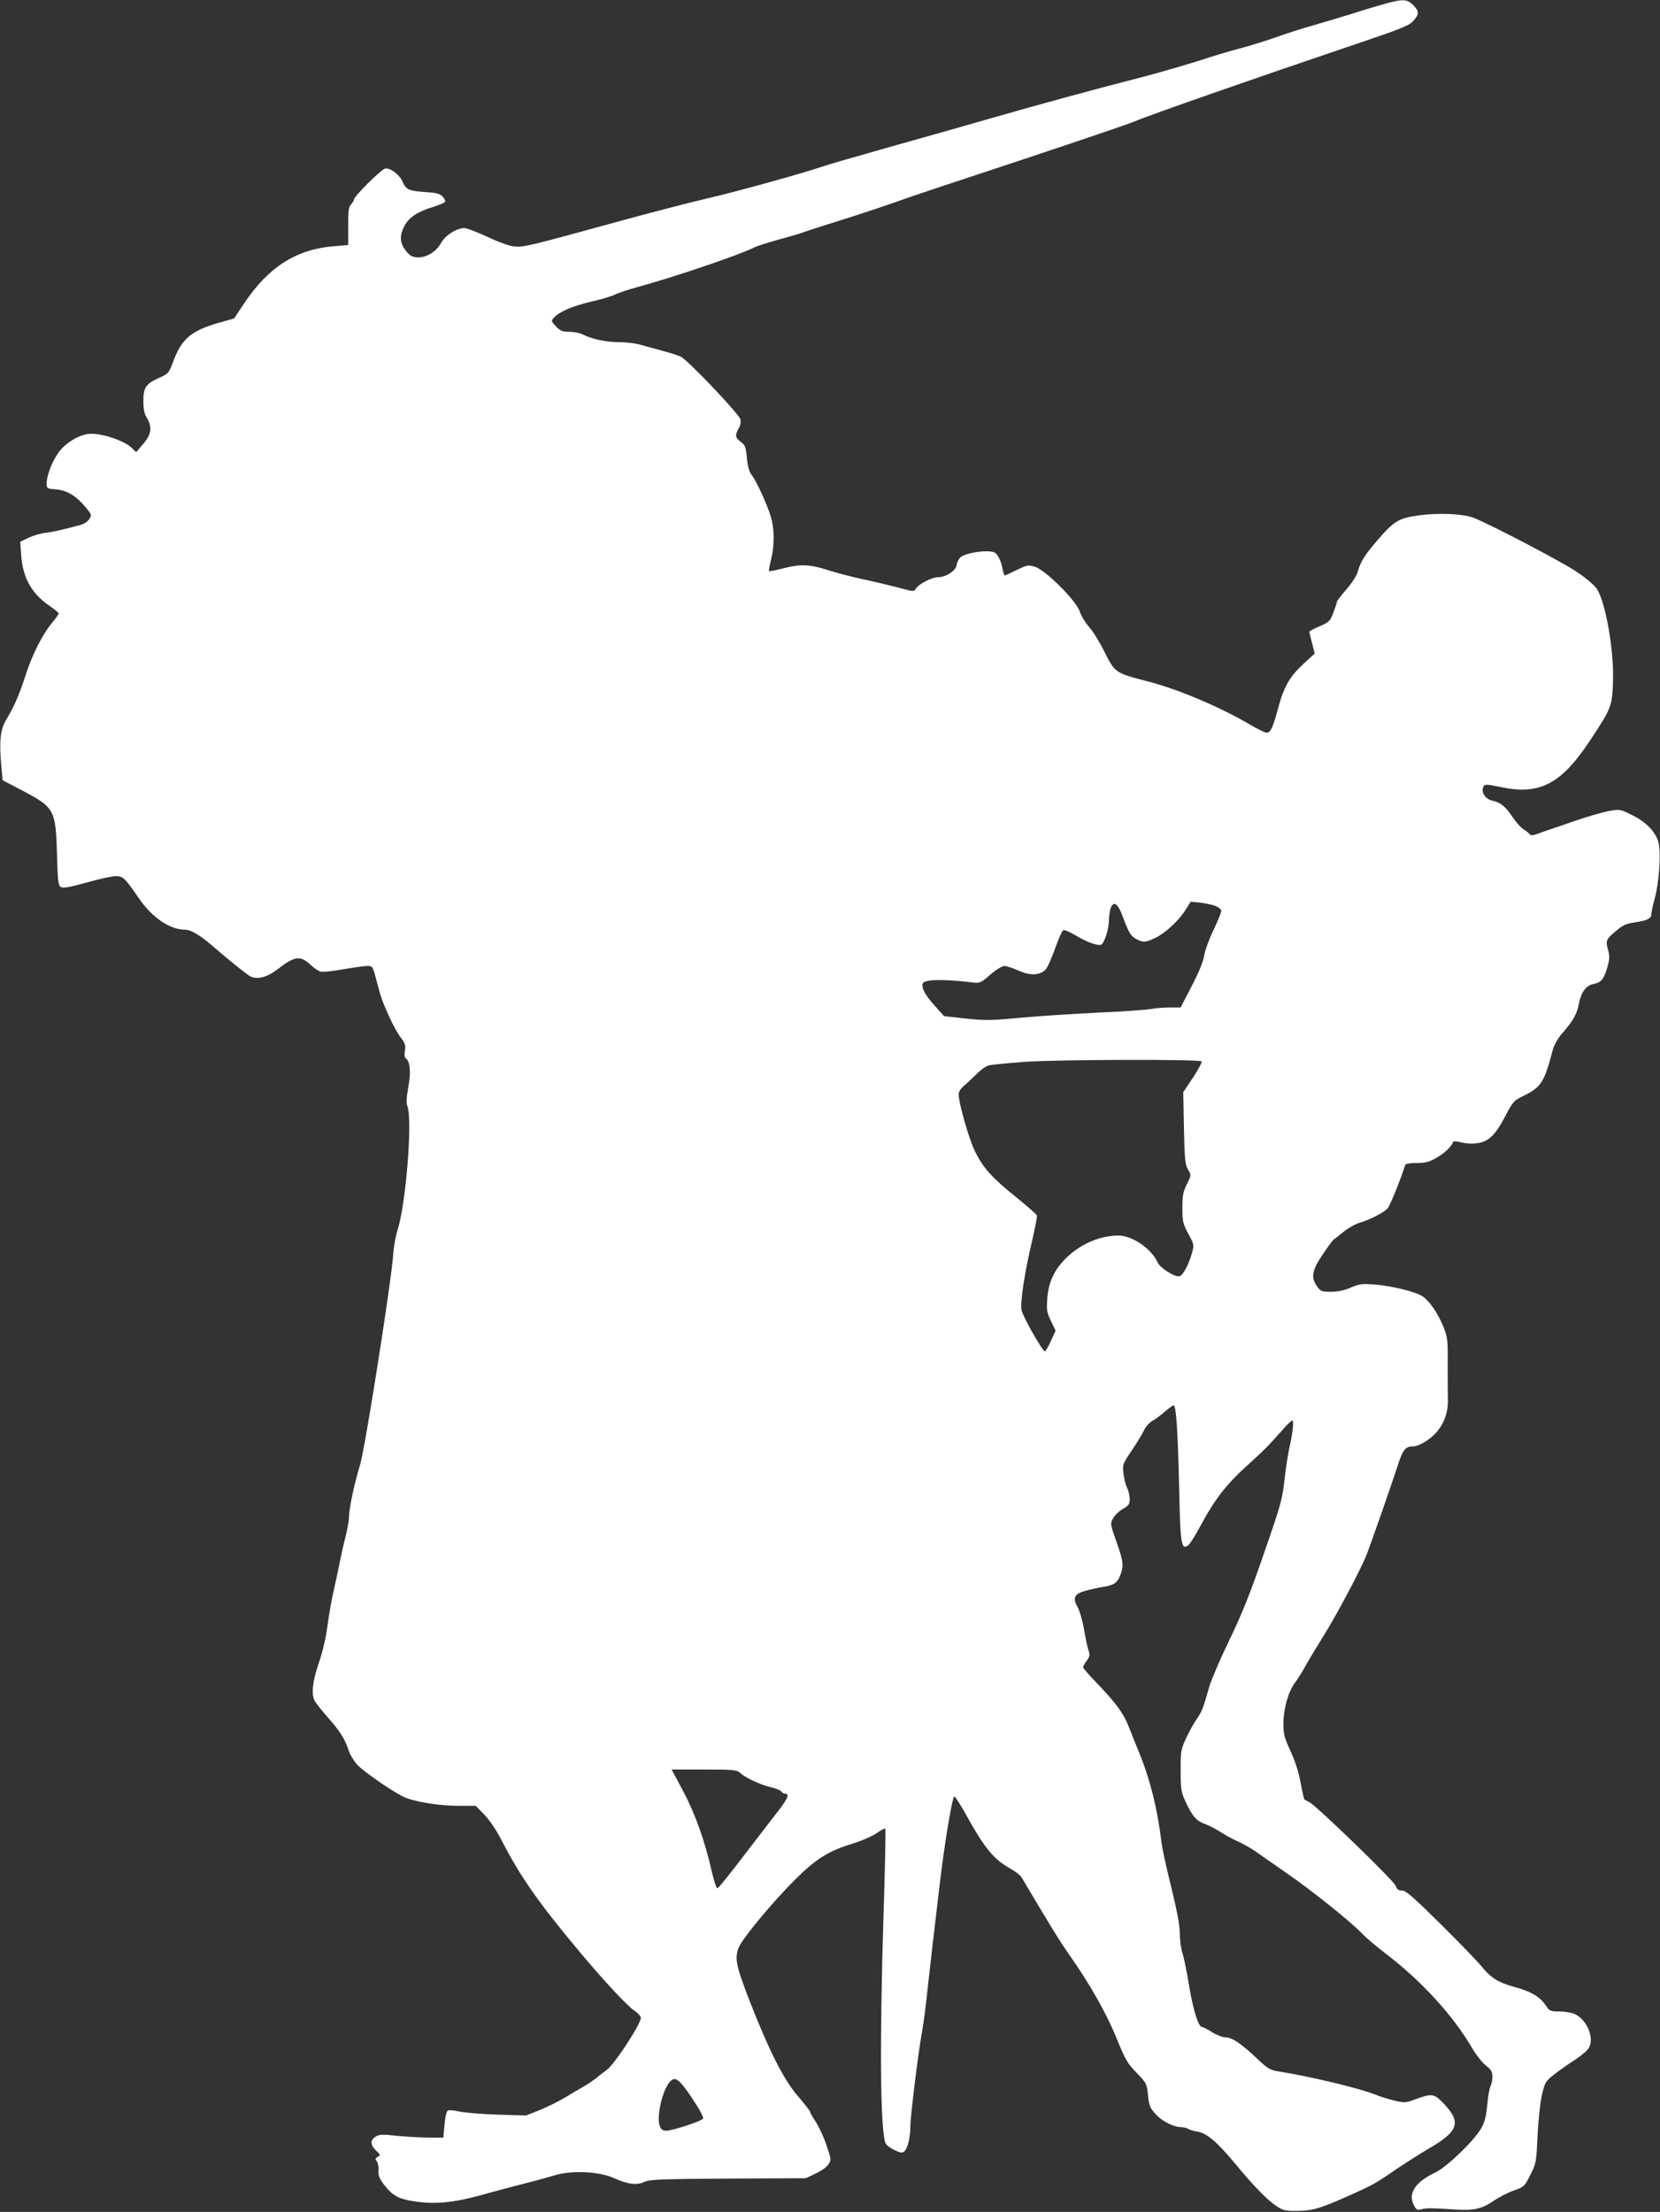 <?xml version="1.0" standalone="no"?>
<!DOCTYPE svg PUBLIC "-//W3C//DTD SVG 20010904//EN"
 "http://www.w3.org/TR/2001/REC-SVG-20010904/DTD/svg10.dtd">
<svg version="1.0" xmlns="http://www.w3.org/2000/svg"
 width="961pt" height="1280pt" viewBox="0 0 961 1280"
 preserveAspectRatio="xMidYMid meet">
<rect x="0" y="0" width="961" height="1280" fill="#333333" stroke="none"/>
<g transform="translate(0,1280) scale(0.1,-0.1)"
fill="#ffffff" stroke="none">
<path d="M8024 12780 c-40 -11 -127 -37 -195 -59 -68 -21 -169 -51 -224 -67
-55 -15 -156 -47 -225 -72 -69 -24 -161 -52 -205 -63 -44 -11 -147 -42 -230
-69 -82 -26 -222 -67 -310 -90 -326 -84 -618 -164 -900 -245 -159 -46 -429
-122 -600 -170 -170 -48 -335 -96 -365 -106 -109 -38 -508 -149 -683 -189 -98
-23 -319 -80 -490 -127 -543 -149 -567 -155 -621 -149 -29 3 -93 26 -155 56
-59 27 -118 50 -132 50 -46 0 -112 -42 -137 -88 -41 -75 -145 -107 -189 -59
-48 52 -54 95 -23 157 25 50 77 85 163 111 37 12 70 25 73 31 4 6 -3 19 -14
31 -17 17 -38 22 -105 26 -89 6 -108 15 -126 59 -17 41 -76 85 -103 76 -25 -8
-178 -160 -178 -177 0 -6 -8 -19 -18 -30 -14 -16 -17 -38 -16 -127 l0 -108
-85 -7 c-217 -18 -379 -122 -518 -331 l-58 -87 -85 -24 c-162 -46 -218 -93
-266 -222 -26 -70 -29 -73 -79 -96 -80 -35 -95 -56 -95 -134 0 -48 5 -75 20
-99 32 -53 27 -96 -21 -151 l-41 -48 -24 24 c-40 40 -162 83 -236 83 -62 0
-150 -51 -192 -113 -38 -55 -66 -130 -66 -177 0 -26 3 -28 54 -32 64 -5 119
-39 173 -105 34 -41 35 -44 19 -68 -10 -15 -33 -29 -58 -35 -112 -30 -157 -39
-200 -44 -25 -3 -67 -16 -93 -28 l-48 -23 6 -80 c9 -128 60 -219 161 -289 31
-21 56 -42 56 -46 0 -4 -18 -30 -40 -56 -56 -68 -113 -181 -153 -305 -37 -114
-66 -179 -110 -252 -35 -57 -42 -125 -30 -262 l8 -90 109 -57 c191 -100 198
-112 206 -367 4 -158 7 -185 22 -194 12 -8 49 -2 150 26 73 21 149 37 169 37
41 0 52 -11 130 -124 79 -116 181 -186 272 -186 32 0 85 -32 155 -92 93 -81
198 -165 221 -178 39 -20 96 -6 154 38 104 81 135 85 197 27 19 -18 45 -35 57
-38 12 -3 71 3 130 14 59 10 122 19 139 19 31 0 32 -1 53 -82 27 -103 31 -115
75 -213 19 -44 49 -97 66 -119 25 -33 29 -45 24 -76 -4 -23 -2 -40 5 -44 25
-16 31 -82 15 -166 -11 -62 -13 -90 -5 -113 30 -84 -10 -572 -58 -717 -10 -30
-22 -95 -25 -145 -13 -168 -162 -1113 -191 -1210 -36 -118 -65 -259 -65 -309
0 -18 -11 -76 -24 -127 -13 -52 -26 -112 -30 -134 -4 -22 -18 -87 -31 -145
-14 -58 -31 -156 -39 -218 -9 -69 -29 -154 -51 -217 -36 -107 -44 -179 -23
-218 6 -12 42 -57 79 -99 69 -78 96 -122 119 -192 7 -21 29 -57 49 -79 33 -36
187 -144 263 -183 54 -28 206 -54 317 -54 l105 0 51 -52 c30 -32 70 -91 99
-148 110 -213 215 -363 460 -655 140 -167 266 -301 309 -331 20 -13 37 -32 37
-41 0 -36 -154 -271 -197 -301 -13 -9 -39 -29 -57 -44 -18 -15 -51 -37 -73
-50 -23 -13 -72 -42 -110 -65 -38 -23 -105 -56 -149 -74 l-79 -31 -165 5 c-91
3 -191 11 -222 18 -41 9 -61 10 -68 3 -6 -6 -14 -43 -17 -82 l-6 -72 -82 0
c-46 0 -129 5 -185 10 -88 10 -105 9 -126 -5 -32 -20 -30 -48 3 -80 26 -24 27
-27 10 -36 -15 -9 -16 -13 -6 -26 7 -8 12 -32 10 -52 -2 -30 5 -47 31 -82 51
-66 86 -85 184 -99 113 -16 216 -7 368 34 66 19 177 48 246 66 69 17 155 41
192 52 97 30 258 22 342 -16 78 -36 134 -43 177 -22 30 14 93 16 484 19 l450
2 57 27 c31 14 64 38 74 53 17 26 17 29 -12 113 -16 47 -44 107 -62 134 -17
26 -32 52 -32 57 0 5 -32 46 -71 91 -82 96 -163 255 -277 545 -82 211 -91 256
-64 318 25 56 198 264 327 392 119 118 192 164 330 206 55 17 119 45 142 62
24 17 45 28 48 25 3 -3 -1 -226 -10 -496 -23 -738 -19 -1230 10 -1322 3 -10
26 -29 51 -41 40 -19 47 -20 61 -7 18 19 33 79 33 138 0 63 47 443 70 565 5
28 14 93 20 145 5 52 24 212 40 355 17 143 35 296 40 340 27 230 73 510 85
509 6 -1 37 -50 70 -110 104 -187 157 -253 252 -306 30 -17 60 -40 67 -52 162
-273 225 -376 275 -446 121 -172 218 -344 275 -485 51 -125 63 -146 116 -200
57 -59 59 -62 66 -129 6 -62 11 -74 46 -112 37 -41 105 -74 150 -74 10 0 26
-4 36 -9 9 -6 33 -13 53 -16 54 -8 116 -61 219 -185 109 -132 185 -210 242
-248 37 -24 50 -27 122 -26 89 2 128 14 291 86 141 63 158 72 275 153 58 39
143 93 189 120 178 103 194 154 83 268 -52 53 -64 54 -168 15 -47 -17 -56 -17
-110 -4 -33 7 -83 23 -112 35 -96 38 -381 106 -572 136 -36 6 -56 19 -105 65
-95 91 -152 130 -189 130 -18 0 -52 13 -79 30 -26 17 -52 30 -58 30 -21 0 -51
96 -75 238 -13 81 -31 167 -39 191 -8 25 -15 75 -15 112 0 47 -15 127 -49 266
-27 109 -52 223 -56 253 -23 199 -67 374 -133 535 -12 28 -35 86 -52 129 -34
90 -73 143 -189 265 -45 46 -81 88 -81 93 0 5 10 22 21 37 18 25 20 34 10 62
-6 19 -18 74 -26 124 -9 49 -25 105 -36 124 -31 53 -20 78 44 95 28 8 70 17
92 21 70 10 93 24 109 66 23 57 20 82 -21 198 -36 101 -36 104 -19 135 9 17
34 41 56 54 35 20 40 27 40 58 0 19 -7 48 -15 64 -8 15 -17 52 -21 82 -6 53
-5 56 47 133 30 44 62 97 72 118 10 22 31 45 49 55 17 9 51 35 75 56 24 21 46
36 49 33 14 -13 23 -164 30 -465 7 -340 12 -370 51 -346 10 6 44 60 76 120 77
144 146 233 258 335 104 94 131 121 208 208 29 34 57 61 62 61 11 0 3 -75 -18
-165 -7 -33 -20 -114 -27 -180 -12 -110 -22 -146 -119 -425 -80 -233 -128
-352 -201 -503 -53 -109 -105 -231 -116 -270 -35 -124 -42 -141 -72 -185 -16
-23 -44 -73 -61 -110 -30 -64 -32 -73 -32 -187 0 -109 3 -125 27 -178 41 -88
63 -114 116 -133 26 -10 66 -31 90 -47 23 -15 68 -40 100 -54 31 -14 77 -40
102 -58 25 -18 104 -72 175 -122 142 -97 387 -293 444 -356 20 -21 77 -69 126
-107 210 -158 399 -364 511 -558 20 -34 54 -77 75 -94 32 -25 39 -38 39 -65 0
-19 -5 -43 -11 -55 -6 -11 -15 -60 -19 -109 -7 -69 -15 -101 -36 -137 -42 -72
-199 -223 -265 -254 -116 -55 -159 -120 -124 -189 14 -27 20 -30 43 -24 30 8
57 8 193 -1 114 -7 158 3 229 52 29 20 80 46 114 58 59 21 62 23 95 90 34 66
35 73 42 225 4 86 15 191 25 235 17 75 20 80 68 119 28 22 81 60 119 84 37 24
75 55 83 69 38 56 -9 170 -82 200 -18 8 -58 14 -88 14 -46 0 -56 3 -70 25 -39
59 -85 88 -189 117 -92 25 -135 52 -185 113 -22 28 -129 139 -239 248 -162
160 -204 197 -227 197 -21 0 -29 7 -37 28 -10 29 -450 455 -497 482 -15 8 -29
16 -31 17 -2 2 -12 46 -22 99 -11 60 -33 128 -59 183 -35 76 -40 97 -40 158 0
84 28 183 65 233 15 19 43 64 63 100 20 36 66 112 102 170 74 117 217 386 250
470 27 68 140 392 181 517 30 94 45 113 89 113 31 0 91 34 127 72 51 53 77
122 75 198 -1 36 -1 131 -1 211 1 134 -1 151 -24 209 -32 79 -80 150 -121 178
-40 27 -178 61 -281 69 -70 5 -87 3 -135 -18 -37 -16 -74 -24 -114 -24 -57 0
-61 2 -84 35 -34 50 -26 91 39 186 29 44 57 80 61 82 4 2 29 21 55 43 27 22
69 46 94 53 60 18 140 59 162 83 13 15 71 155 102 251 3 8 26 12 67 12 51 0
73 6 114 30 47 27 87 65 96 91 2 7 19 6 48 -2 29 -7 64 -9 95 -4 64 9 105 50
163 163 40 76 47 84 99 109 106 52 123 79 173 270 6 24 29 64 51 90 65 74 88
114 99 172 13 69 42 109 85 117 44 8 60 27 80 96 13 45 14 65 6 95 -17 60 -14
67 41 113 42 36 61 45 110 52 72 10 98 23 98 48 0 11 9 53 20 93 25 89 37 266
21 323 -16 60 -71 117 -152 157 -68 34 -73 35 -127 25 -50 -9 -126 -31 -227
-66 -16 -6 -57 -20 -90 -31 -33 -11 -78 -26 -100 -35 -31 -11 -42 -12 -50 -3
-5 7 -22 20 -37 29 -15 10 -43 42 -63 72 -39 59 -69 83 -116 93 -36 7 -63 43
-54 73 8 24 12 24 110 4 220 -45 344 20 510 271 124 187 129 199 133 345 6
178 -43 454 -93 532 -14 21 -63 63 -117 99 -88 59 -485 267 -593 311 -65 26
-211 32 -332 14 -106 -15 -136 -34 -231 -145 -70 -81 -97 -124 -111 -177 -6
-24 -33 -66 -66 -104 -30 -35 -55 -67 -55 -71 0 -5 -9 -33 -20 -62 -19 -51
-24 -56 -80 -81 -33 -14 -60 -28 -60 -32 0 -3 7 -33 16 -66 l15 -60 -59 -54
c-83 -75 -118 -134 -151 -256 -32 -119 -45 -148 -68 -148 -9 0 -51 20 -93 45
-181 106 -422 208 -603 254 -179 46 -183 49 -242 167 -27 55 -68 122 -91 147
-22 25 -46 65 -53 88 -18 61 -199 241 -259 259 -39 12 -45 11 -105 -18 -36
-18 -67 -32 -70 -32 -3 0 -9 17 -13 38 -9 48 -29 88 -49 96 -44 16 -173 -4
-198 -32 -8 -9 -17 -28 -19 -42 -4 -32 -61 -70 -106 -70 -38 0 -115 -40 -131
-68 -9 -16 -15 -16 -93 6 -46 12 -137 34 -203 48 -66 14 -161 38 -212 55 -107
34 -160 36 -263 9 -41 -10 -76 -17 -78 -15 -2 2 3 32 12 67 21 85 20 179 -3
253 -23 73 -82 201 -109 236 -14 17 -23 49 -28 98 -6 64 -10 75 -35 94 -33 24
-35 38 -13 77 11 18 14 37 10 54 -8 31 -307 346 -345 362 -14 7 -62 22 -106
34 -44 12 -103 28 -131 36 -28 8 -82 14 -120 14 -74 0 -159 18 -209 44 -16 9
-52 16 -78 16 -42 0 -53 5 -78 31 -29 31 -29 32 -12 51 31 34 107 67 217 93
59 13 121 32 138 41 17 9 72 27 122 41 208 56 598 188 680 230 16 9 79 28 138
45 60 16 126 35 146 43 20 7 111 37 202 65 146 46 284 92 430 144 25 9 311
104 635 211 325 108 617 207 650 221 88 38 719 258 1285 449 263 89 308 107
332 134 35 40 35 55 -1 92 -35 34 -57 36 -157 9z m-991 -5221 c22 -9 37 -20
37 -31 0 -9 -20 -58 -45 -110 -25 -51 -49 -118 -54 -149 -6 -36 -32 -99 -73
-177 l-63 -122 -62 0 c-34 0 -84 -4 -110 -9 -26 -5 -165 -15 -308 -21 -143 -7
-346 -20 -451 -30 -171 -16 -204 -16 -315 -4 l-124 14 -43 48 c-56 61 -82 102
-82 129 0 18 7 23 46 29 41 6 148 1 249 -12 37 -4 45 -1 98 46 34 29 68 50 82
50 12 0 48 -12 80 -26 69 -32 128 -29 160 8 11 13 35 68 54 122 19 54 40 100
47 103 7 3 39 -11 71 -30 65 -39 127 -61 147 -54 19 7 46 92 46 143 0 24 5 55
10 69 17 45 42 27 70 -50 36 -96 46 -112 80 -130 38 -20 52 -19 105 6 60 28
135 97 176 160 l32 51 51 -5 c28 -3 68 -11 89 -18z m-77 -901 c4 -4 -18 -46
-49 -93 l-57 -85 4 -209 c4 -183 7 -212 24 -240 19 -31 19 -31 -7 -84 -22 -44
-26 -65 -26 -137 0 -77 3 -91 34 -149 33 -60 34 -66 23 -107 -19 -69 -52 -133
-73 -139 -25 -8 -112 46 -127 79 -36 80 -147 156 -227 156 -108 0 -219 -48
-304 -131 -68 -68 -101 -138 -108 -233 -5 -68 -3 -80 21 -130 l27 -56 -27 -60
c-15 -33 -31 -60 -35 -60 -14 0 -128 202 -135 238 -9 45 19 226 60 397 18 77
31 145 29 151 -2 7 -56 54 -119 105 -140 112 -193 171 -239 265 -35 70 -95
280 -95 331 0 16 12 34 32 51 18 15 51 46 73 68 22 23 54 45 70 49 17 4 109
13 205 20 187 14 1013 16 1026 3z m-2672 -4117 c32 -29 117 -69 177 -83 30 -7
58 -18 62 -25 4 -7 15 -13 22 -13 26 0 16 -26 -30 -87 -25 -32 -114 -148 -198
-257 -83 -110 -157 -201 -163 -203 -6 -2 -20 39 -34 99 -38 170 -95 331 -165
463 l-67 125 188 0 c171 0 189 -2 208 -19z m-278 -1882 c43 -64 69 -112 64
-119 -9 -15 -176 -70 -213 -70 -20 0 -30 7 -37 26 -21 53 14 207 58 257 30 34
54 16 128 -94z"/>
</g>
</svg>
